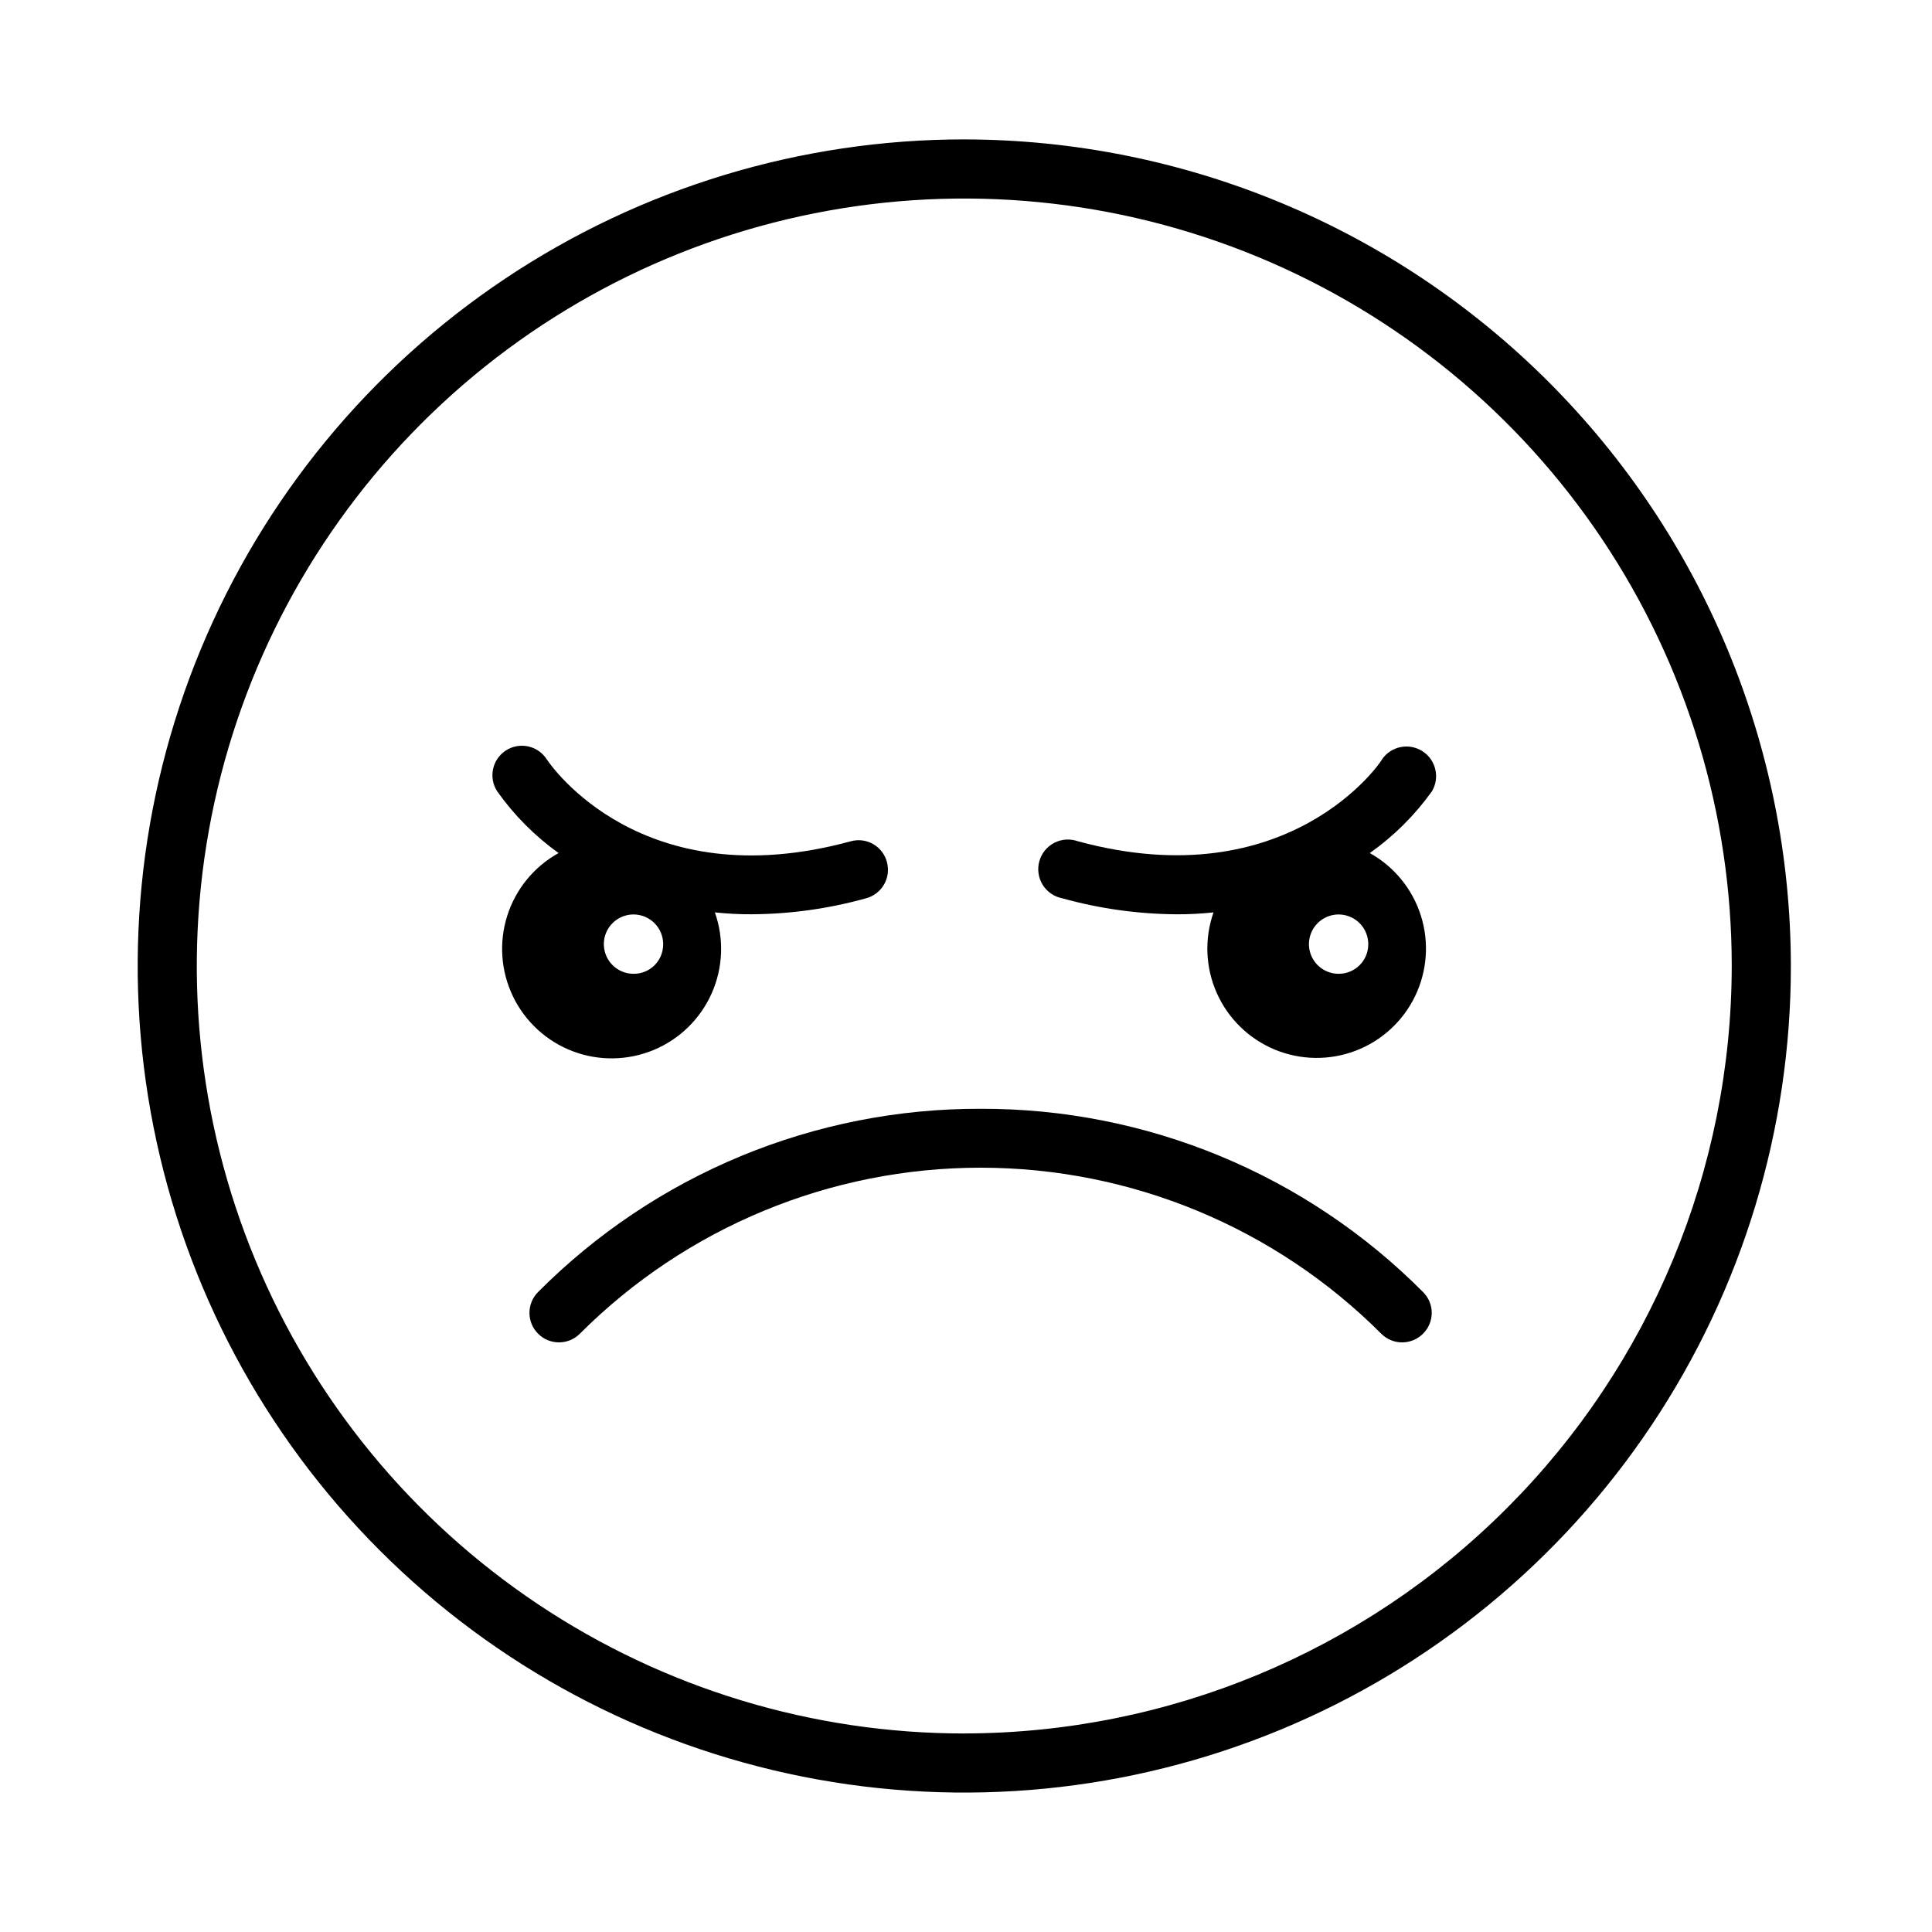 <?xml version="1.0" encoding="UTF-8"?>
<!-- Uploaded to: SVG Repo, www.svgrepo.com, Generator: SVG Repo Mixer Tools -->
<svg fill="#000000" width="800px" height="800px" version="1.1" viewBox="144 144 512 512" xmlns="http://www.w3.org/2000/svg">
 <g>
  <path d="m399.59 603.39c-40.227 0.008-79.555-11.91-113.01-34.254-33.453-22.34-59.531-54.102-74.934-91.266-15.402-37.164-19.434-78.059-11.594-117.52 7.844-39.457 27.211-75.703 55.652-104.15 28.441-28.449 64.684-47.824 104.14-55.676 39.453-7.852 80.352-3.828 117.52 11.562 37.168 15.395 68.934 41.465 91.285 74.91 22.352 33.449 34.281 72.773 34.281 113-0.066 53.91-21.512 105.6-59.629 143.72-38.117 38.129-89.797 59.582-143.71 59.664zm0-422.45c-43.324-0.008-85.684 12.828-121.71 36.895-36.027 24.062-64.113 58.273-80.699 98.297-16.59 40.027-20.934 84.074-12.488 126.57 8.445 42.496 29.305 81.531 59.941 112.17 30.633 30.641 69.664 51.512 112.16 59.969 42.496 8.453 86.543 4.121 126.57-12.457s74.246-44.656 98.316-80.684c24.074-36.023 36.922-78.379 36.922-121.7-0.066-58.07-23.16-113.74-64.215-154.8-41.059-41.066-96.723-64.172-154.79-64.254z"/>
  <path d="m403.88 437.84c-21.793-0.066-43.379 4.191-63.512 12.527-20.133 8.336-38.41 20.586-53.777 36.039-3.047 3.059-3.035 8.012 0.027 11.059 3.059 3.047 8.012 3.035 11.059-0.027 28.156-28.164 66.352-43.988 106.18-43.988 39.828 0 78.023 15.824 106.18 43.988 1.465 1.477 3.461 2.309 5.543 2.309 2.078 0 4.074-0.832 5.539-2.309 1.477-1.457 2.305-3.441 2.305-5.516 0-2.07-0.828-4.059-2.305-5.516-15.355-15.449-33.625-27.695-53.75-36.031-20.125-8.34-41.703-12.598-63.484-12.535z"/>
  <path d="m379.04 372.44c-0.531-2.004-1.84-3.715-3.637-4.746-1.801-1.031-3.938-1.301-5.934-0.746-55.418 15.113-79.551-20.152-80.609-21.766-2.352-3.617-7.191-4.644-10.809-2.293-3.617 2.352-4.644 7.191-2.293 10.809 4.473 6.328 9.973 11.863 16.273 16.371-6.492 3.594-11.359 9.535-13.605 16.609-2.246 7.07-1.695 14.73 1.531 21.41 3.231 6.68 8.895 11.871 15.828 14.504 6.938 2.633 14.617 2.508 21.469-0.348 6.848-2.856 12.34-8.223 15.352-15.004s3.312-14.457 0.84-21.449c3.262 0.348 6.543 0.52 9.824 0.5 10.219-0.066 20.383-1.488 30.23-4.231 2.016-0.531 3.738-1.848 4.777-3.652 1.043-1.809 1.316-3.957 0.762-5.969zm-67.105 29.621c-3.188 0.023-6.074-1.887-7.301-4.828-1.23-2.941-0.562-6.332 1.691-8.586 2.254-2.254 5.648-2.926 8.59-1.695 2.941 1.23 4.848 4.113 4.828 7.301 0.012 2.078-0.805 4.07-2.273 5.539-1.469 1.465-3.461 2.285-5.535 2.269z"/>
  <path d="m523.48 353.7c2.156-3.637 1.051-8.324-2.5-10.613-3.551-2.289-8.273-1.363-10.699 2.098 0 0.402-24.535 36.98-80.609 21.766-2.062-0.746-4.344-0.594-6.289 0.414-1.949 1.012-3.383 2.789-3.961 4.906-0.578 2.113-0.246 4.375 0.914 6.234 1.164 1.863 3.051 3.152 5.207 3.559 9.844 2.742 20.008 4.164 30.227 4.231 3.281 0.02 6.562-0.152 9.824-0.5-2.449 6.981-2.137 14.633 0.875 21.391 3.012 6.762 8.496 12.109 15.328 14.953 6.832 2.84 14.492 2.961 21.41 0.336s12.57-7.797 15.793-14.457c3.227-6.66 3.781-14.301 1.551-21.355-2.231-7.059-7.078-12.992-13.543-16.59 6.363-4.5 11.934-10.035 16.473-16.371zm-24.688 48.367 0.004-0.004c-3.188 0.023-6.074-1.887-7.305-4.828-1.227-2.941-0.559-6.332 1.695-8.586 2.254-2.254 5.648-2.926 8.59-1.695s4.848 4.113 4.828 7.301c0 4.312-3.496 7.809-7.809 7.809z"/>
 </g>
</svg>